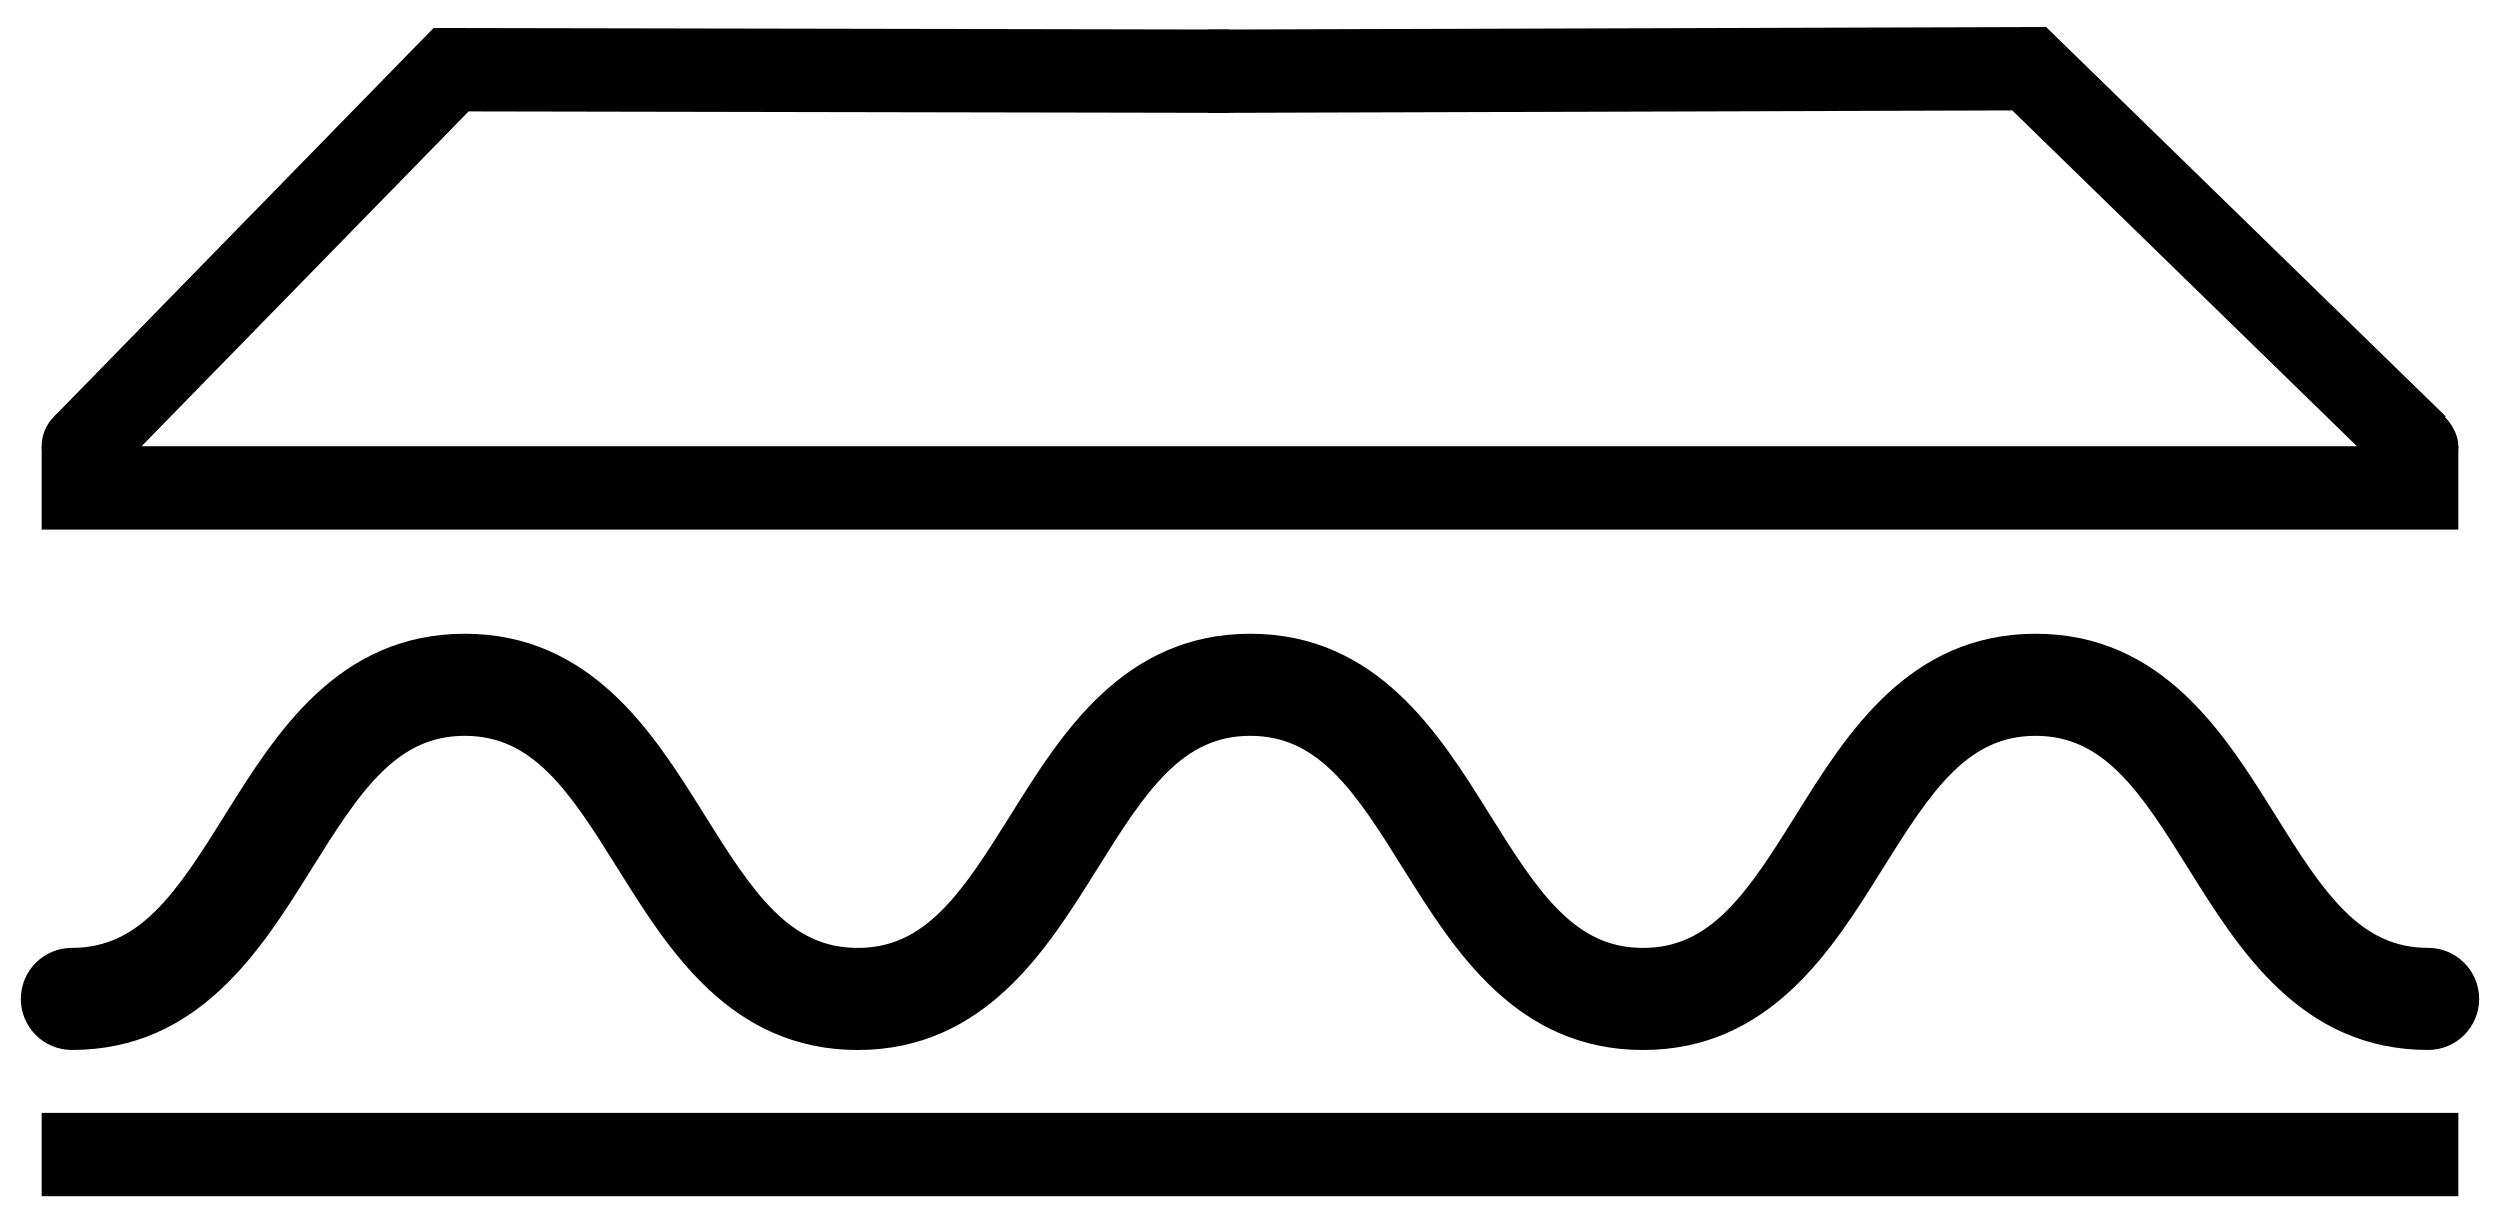 <svg width="60" height="29" viewBox="0 0 60 29" fill="none" xmlns="http://www.w3.org/2000/svg">
<path d="M33.893 20.722L34.105 20.589L33.893 20.722L33.918 20.761C35.102 22.656 36.536 24.95 39.432 24.95C42.329 24.95 43.763 22.654 44.947 20.759L44.97 20.721C45.55 19.794 46.07 18.965 46.681 18.362C47.282 17.77 47.958 17.41 48.855 17.41C49.751 17.41 50.427 17.77 51.028 18.362C51.639 18.964 52.158 19.794 52.737 20.721L52.737 20.721L52.763 20.762C53.947 22.656 55.38 24.949 58.275 24.949C58.814 24.949 59.25 24.513 59.25 23.974C59.25 23.436 58.814 22.999 58.275 22.999C57.378 22.999 56.702 22.639 56.101 22.047C55.49 21.444 54.97 20.615 54.391 19.687C54.383 19.674 54.374 19.661 54.366 19.647C53.182 17.753 51.75 15.46 48.855 15.46C45.958 15.46 44.524 17.755 43.34 19.651L43.317 19.688C43.317 19.688 43.317 19.688 43.317 19.688C42.738 20.615 42.218 21.444 41.607 22.047C41.006 22.639 40.329 23 39.432 23C38.535 23 37.858 22.639 37.257 22.047C36.646 21.445 36.126 20.615 35.546 19.688L35.522 19.65C34.338 17.754 32.904 15.46 30.006 15.46C27.109 15.46 25.676 17.755 24.492 19.651L24.469 19.688C23.889 20.615 23.369 21.444 22.758 22.047C22.157 22.639 21.48 23 20.584 23C19.686 22.999 19.009 22.639 18.407 22.047C17.796 21.444 17.275 20.615 16.695 19.688L16.622 19.57L16.622 19.57C15.447 17.691 14.012 15.46 11.154 15.46C8.255 15.46 6.821 17.755 5.636 19.65L5.613 19.688C5.613 19.688 5.613 19.688 5.613 19.688C5.033 20.615 4.513 21.444 3.901 22.047C3.3 22.639 2.623 22.999 1.725 22.999C1.186 22.999 0.75 23.436 0.75 23.974C0.75 24.513 1.186 24.949 1.725 24.949C4.624 24.949 6.058 22.654 7.243 20.759L7.266 20.721C7.266 20.721 7.266 20.721 7.266 20.721C7.846 19.794 8.366 18.965 8.978 18.362C9.579 17.77 10.257 17.41 11.154 17.41C12.052 17.41 12.729 17.77 13.331 18.362C13.942 18.965 14.463 19.794 15.042 20.721L15.066 20.759C16.25 22.654 17.685 24.95 20.583 24.95C23.481 24.95 24.914 22.654 26.098 20.759L26.122 20.721C26.122 20.721 26.122 20.721 26.122 20.721C26.701 19.794 27.221 18.965 27.832 18.362C28.433 17.77 29.11 17.41 30.006 17.41C30.904 17.41 31.581 17.77 32.182 18.362C32.793 18.965 33.313 19.794 33.893 20.722Z" fill="black" stroke="black" stroke-width="0.5"/>
<line x1="1" y1="27.709" x2="59" y2="27.709" stroke="black" stroke-width="2"/>
<line x1="1" y1="11.71" x2="59" y2="11.71" stroke="black" stroke-width="2"/>
<path d="M2 10.71L10.826 1.673L26.552 1.703L29.5 1.709" stroke="black" stroke-width="2"/>
<path d="M58 10.71L48.7 1.649L32.111 1.7L29 1.71" stroke="black" stroke-width="2"/>
<rect x="57" y="9.709" width="2" height="2" rx="1" fill="black"/>
<rect x="1" y="9.709" width="2" height="2" rx="1" fill="black"/>
</svg>
